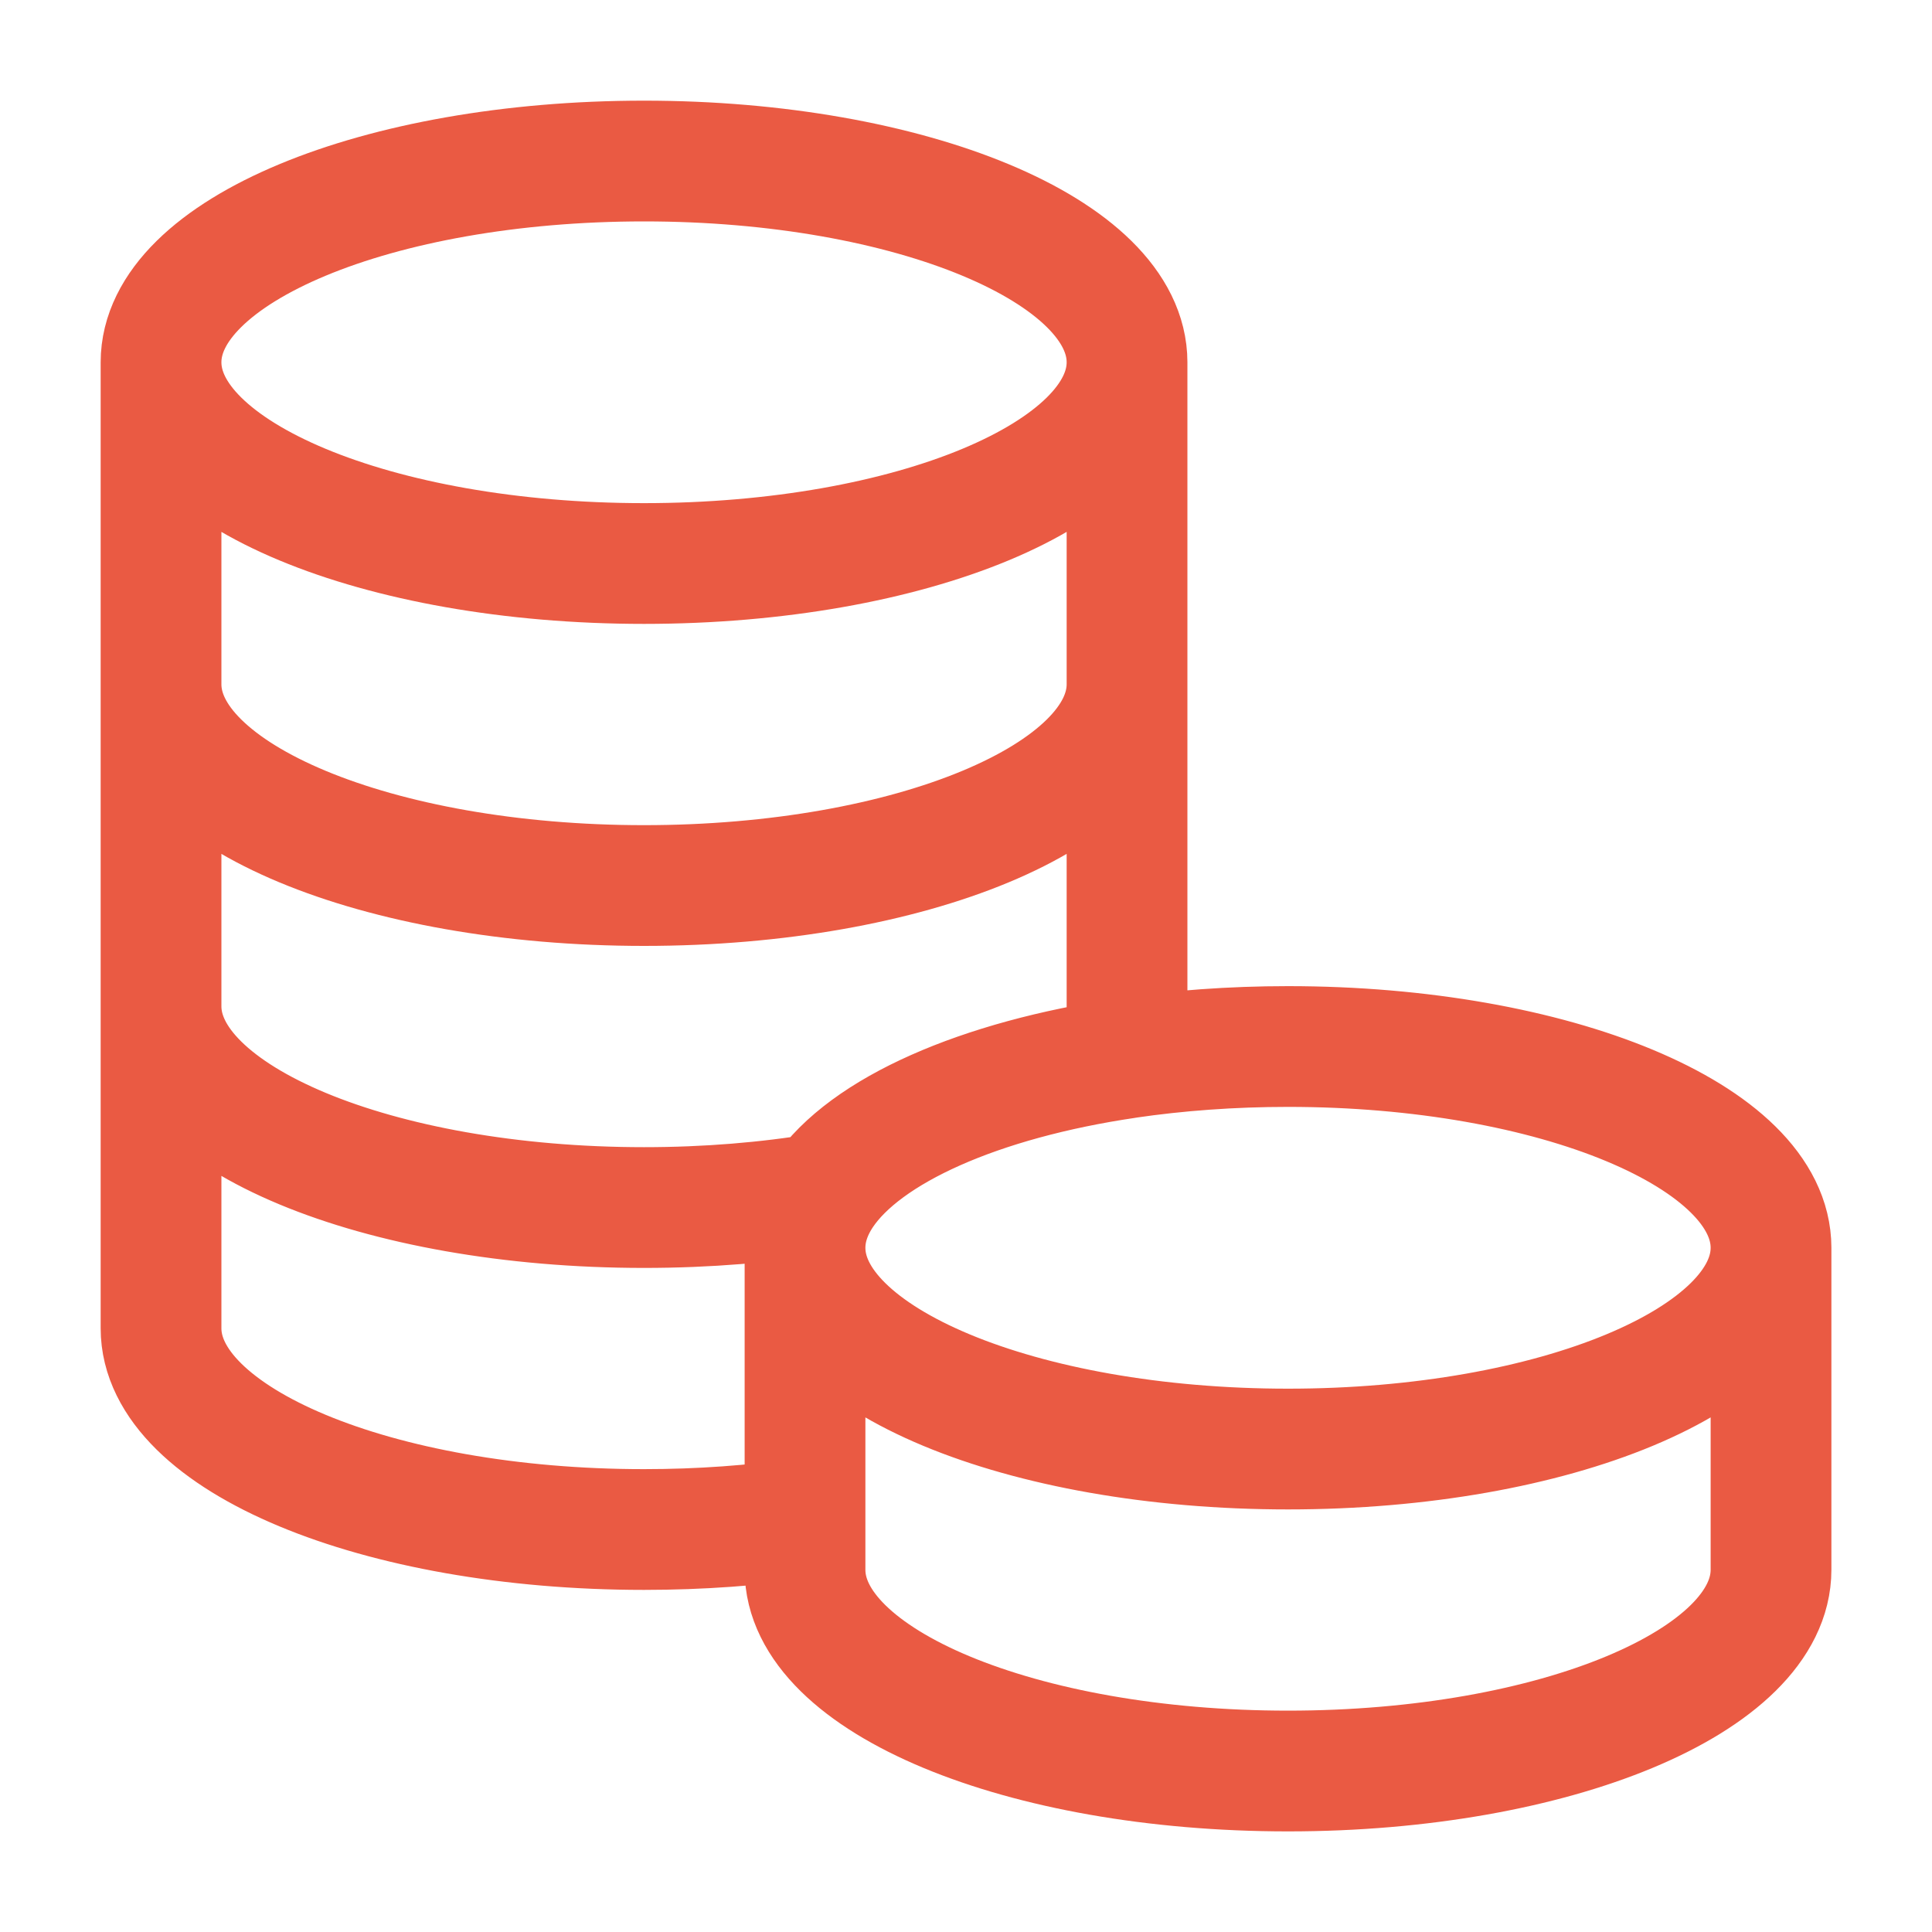 <svg xmlns="http://www.w3.org/2000/svg" width="40" height="40" fill="none" viewBox="0 0 40 40">
    <path stroke="#EA5A43" stroke-linecap="round" stroke-width="2.5" d="M23.334 7.5c0 2.302-4.478 4.167-10 4.167-5.523 0-10-1.865-10-4.166m20 0c0-2.302-4.478-4.167-10-4.167-5.523 0-10 1.865-10 4.167m20 0v6.666m-20-6.666v6.666m20 0c0 2.301-4.478 4.167-10 4.167-5.523 0-10-1.866-10-4.167m20 0v7.737m-20-7.737v6.667m0 0c0 2.301 4.477 4.167 10 4.167 1.308 0 2.558-.105 3.704-.296M3.334 20.834v6.667c0 2.3 4.477 4.166 10 4.166 1.168 0 2.29-.083 3.333-.237m20-5.596c0 2.301-4.477 4.167-10 4.167s-10-1.866-10-4.167m20 0c0-2.301-4.477-4.167-10-4.167-1.169 0-2.29.084-3.334.237m13.334 3.93v6.667c0 2.3-4.477 4.166-10 4.166s-10-1.865-10-4.166v-1.07m0-5.597v5.596m0-5.596c0-.391.13-.77.371-1.129m0 0c.88-1.305 3.249-2.352 6.296-2.8"/>
</svg>
